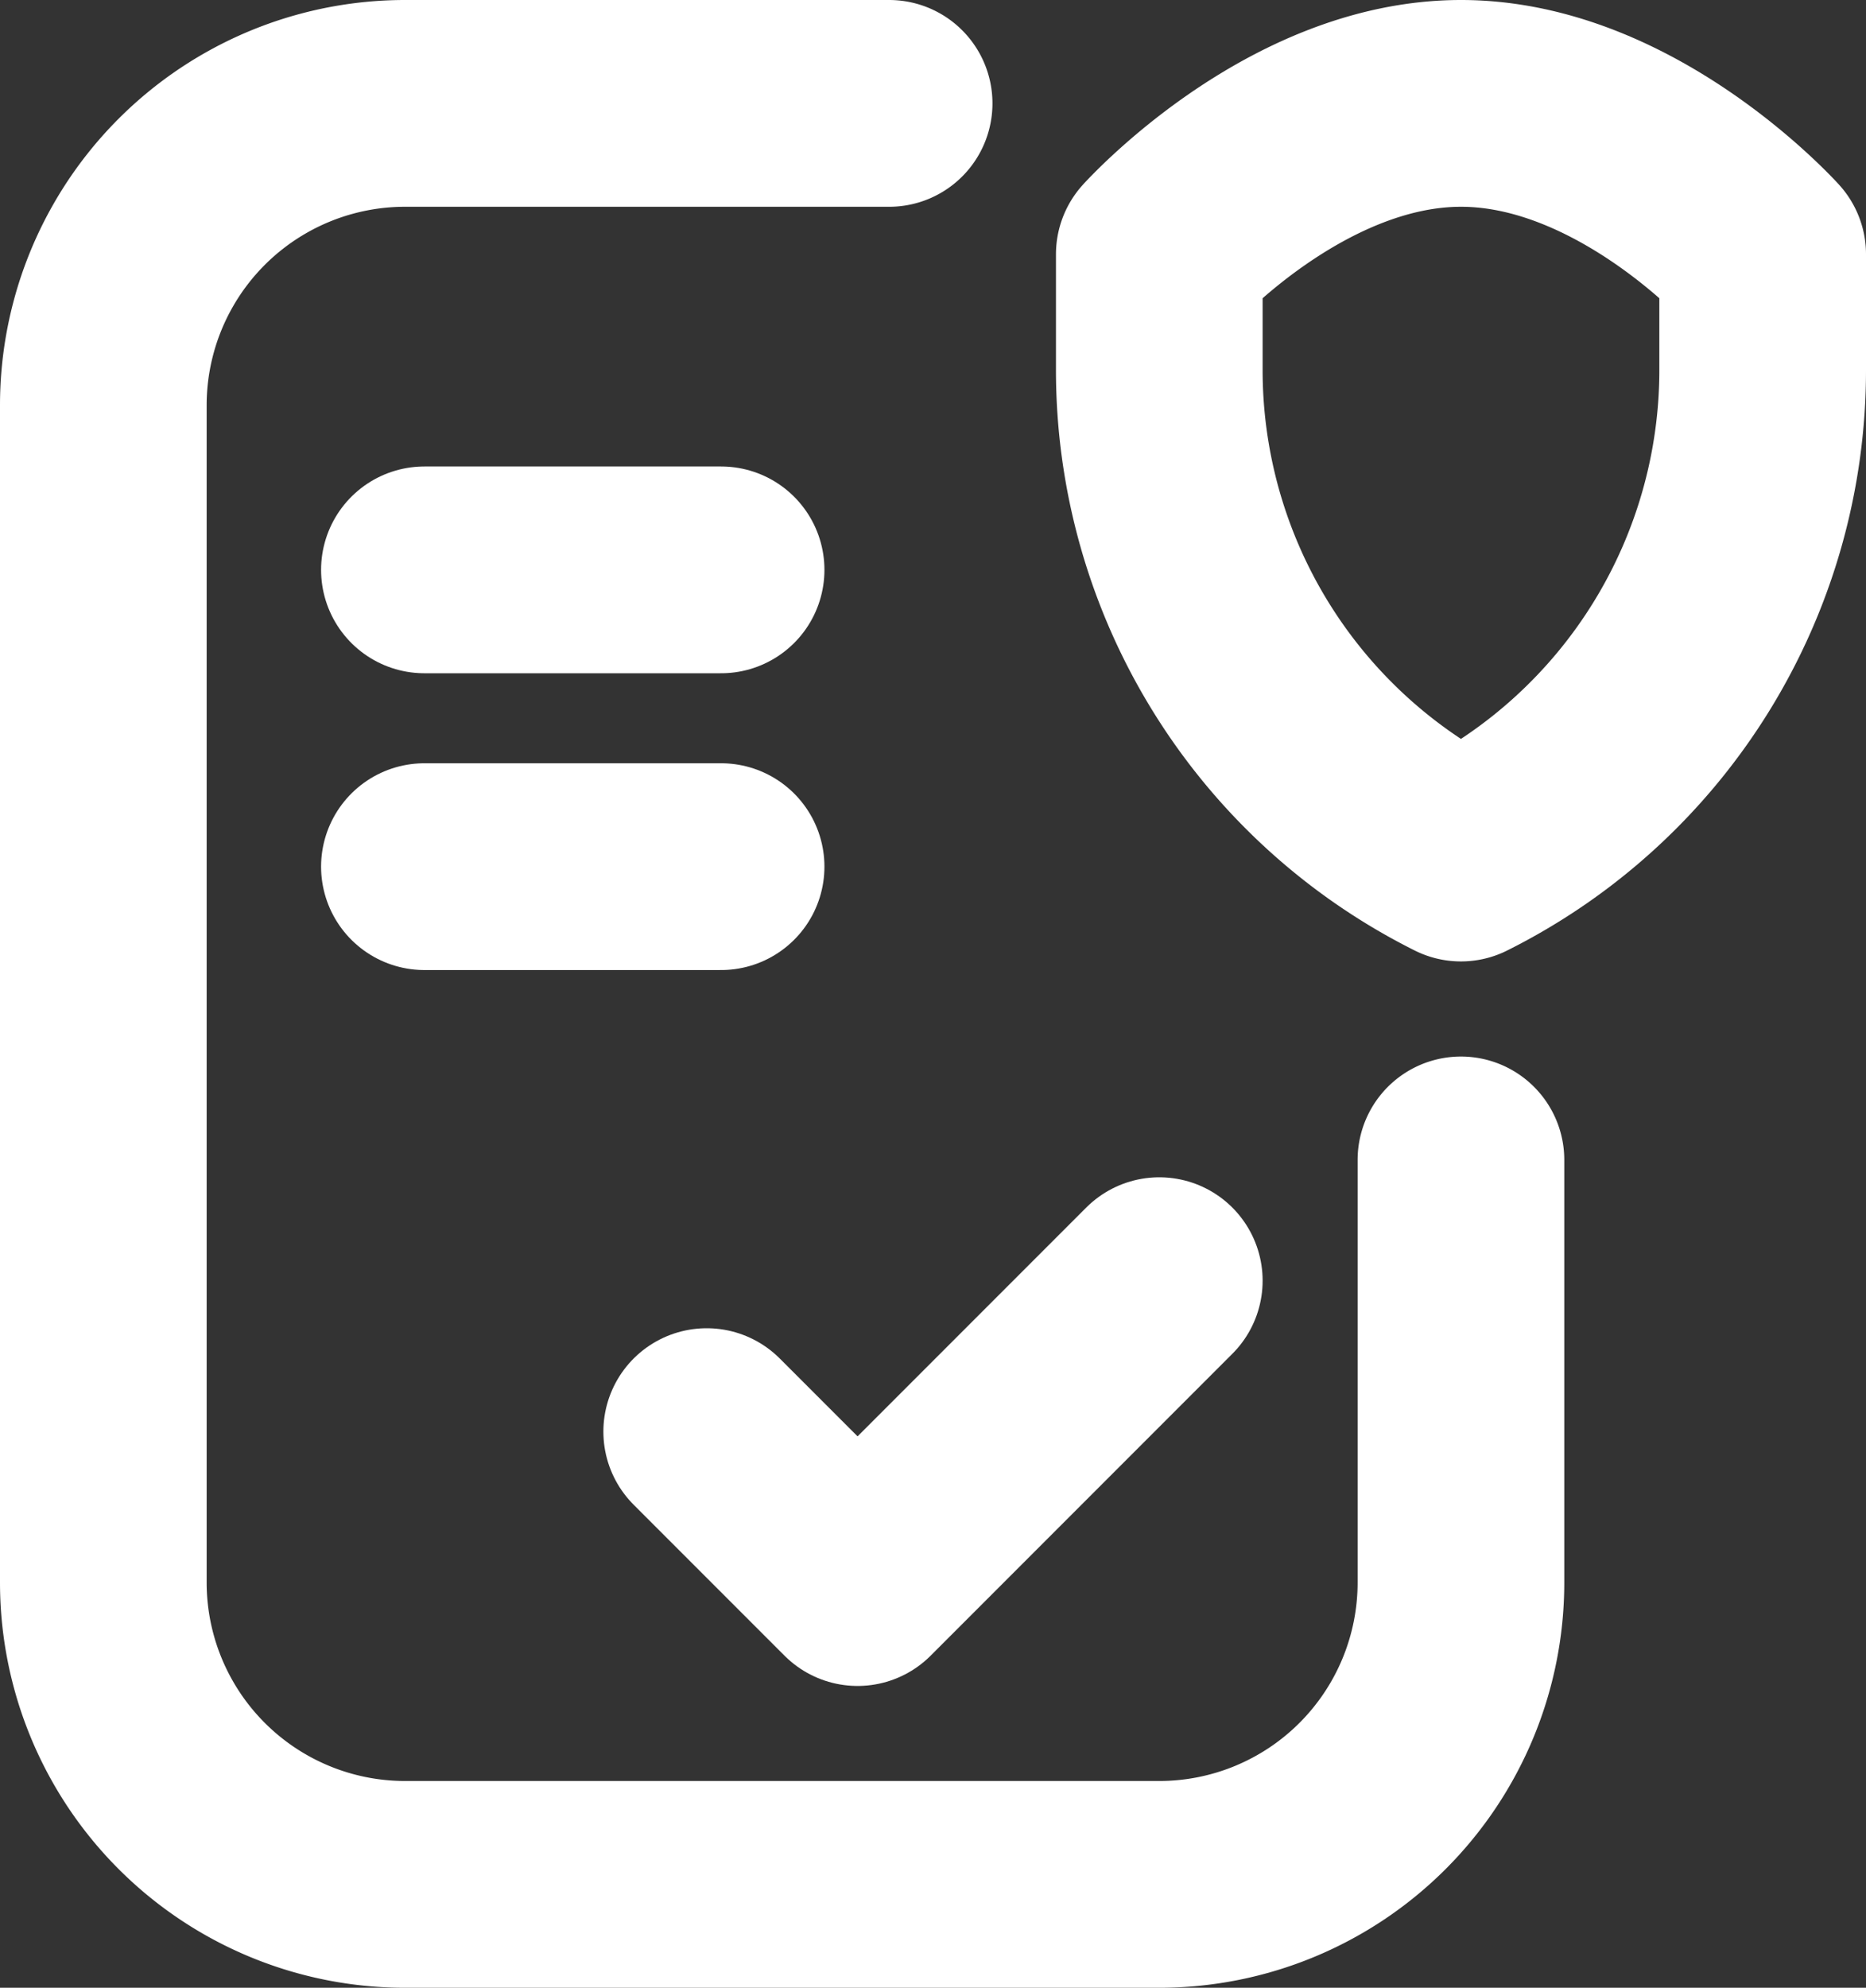 <svg xmlns="http://www.w3.org/2000/svg" width="27.088" height="28.84" viewBox="0 0 27.088 28.84">
  <rect x="0" y="0" width="27.088" height="28.84" fill="#333333" stroke="none"/>
  <g id="Warranty" transform="translate(-34.5 -18.5)">
    <path id="Path_12334" data-name="Path 12334" d="M55.708,35.329V41.46a4.38,4.38,0,0,1-4.38,4.38H40.38A4.38,4.38,0,0,1,36,41.46V24.38A4.38,4.38,0,0,1,40.38,20h7.027" fill="none" stroke="#fff" stroke-linecap="round" stroke-linejoin="round" stroke-width="3"/>
    <line id="Line_169" data-name="Line 169" x2="4.307" transform="translate(40.661 26.768)" fill="none" stroke="#fff" stroke-linecap="round" stroke-linejoin="round" stroke-width="3"/>
    <line id="Line_170" data-name="Line 170" x2="4.307" transform="translate(40.661 31.074)" fill="none" stroke="#fff" stroke-linecap="round" stroke-linejoin="round" stroke-width="3"/>
    <path id="Path_12335" data-name="Path 12335" d="M196,334.19l2.19,2.19,4.38-4.38" transform="translate(-151.241 -294.919)" fill="none" stroke="#fff" stroke-linecap="round" stroke-linejoin="round" stroke-width="3"/>
    <path id="Path_12336" data-name="Path 12336" d="M324.759,22.19v1.664a7.913,7.913,0,0,1-4.38,7.095A7.913,7.913,0,0,1,316,23.854V22.19S317.971,20,320.38,20,324.759,22.19,324.759,22.19Z" transform="translate(-264.671)" fill="none" stroke="#fff" stroke-linecap="round" stroke-linejoin="round" stroke-width="3"/>
  </g>
</svg>
